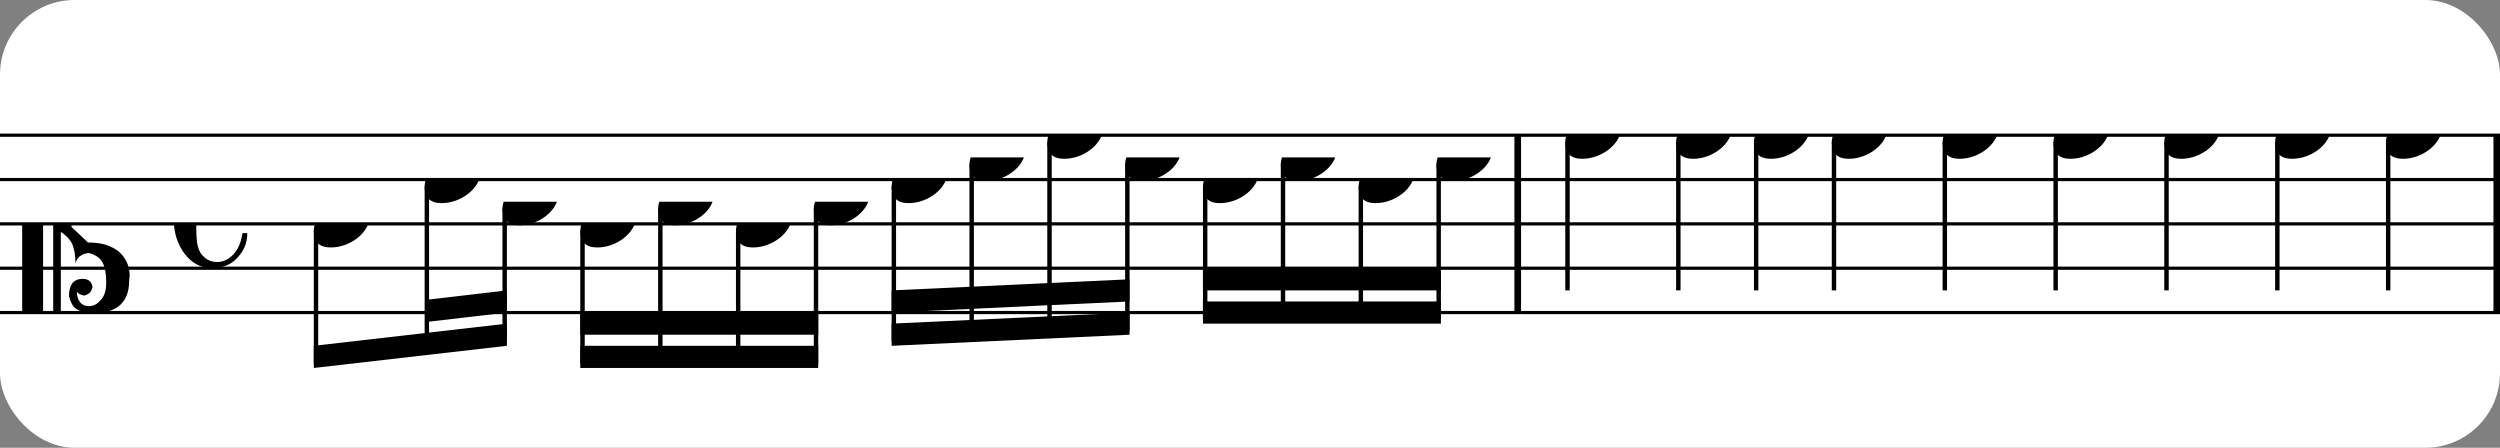<?xml version="1.0" encoding="UTF-8" standalone="no"?>
<svg width="335px" height="60px" version="1.1" xmlns="http://www.w3.org/2000/svg" xmlns:xlink="http://www.w3.org/1999/xlink" xmlns:mei="http://www.music-encoding.org/ns/mei" overflow="visible">
   <rect width="100%" height="100%" fill="#808080" stroke="none"/>
   <desc>Engraved by Verovio 4.5.1</desc>
   <rect width="100%" height="100%" fill="#ffffff" rx="10"/>
<defs>
      <symbol id="E0A4-1xf71mb" viewBox="0 0 1000 1000" overflow="inherit">
         <path transform="scale(1,-1)" d="M0 -39c0 68 73 172 200 172c66 0 114 -37 114 -95c0 -84 -106 -171 -218 -171c-64 0 -96 30 -96 94z" />
      </symbol>
      <symbol id="E05C-1xf71mb" viewBox="0 0 1000 1000" overflow="inherit">
         <path transform="scale(1,-1)" d="M175 502h43v-456c10 5 18 12 37 29c16 19 22 27 27 38s8 24 14 49c3 22 5 43 5 62c7 -34 31 -54 73 -60c73 18 99 61 100 165c0 46 -10 78 -31 100c-18 23 -41 35 -69 35c-40 0 -65 -32 -66 -84c6 12 11 16 39 24c5 0 2 1 16 -4l17 -10l10 -14l7 -18 c-4 -32 -23 -48 -56 -48c-51 0 -77 33 -77 98c10 35 16 47 30 61c9 9 15 14 23 17c3 3 22 9 27 11l34 3l35 2c123 0 192 -64 192 -178l1 -33c0 -52 -20 -97 -60 -134c-18 -15 -42 -28 -74 -39c-30 -9 -63 -13 -101 -13l-93 -88v-34l93 -88c38 0 71 -4 101 -13 c32 -11 56 -24 74 -39c40 -37 60 -82 60 -134l-3 -33c0 -115 -68 -178 -190 -178l-35 2l-34 3c-5 2 -24 8 -27 11c-26 11 -40 32 -53 78c0 65 26 98 77 98c33 0 52 -16 56 -48l-7 -18l-10 -14l-17 -10c-14 -5 -11 -4 -16 -4c-28 8 -33 12 -39 24c1 -52 26 -84 66 -84 c28 0 51 12 69 35c21 22 31 54 31 100c-1 104 -27 147 -100 165c-42 -6 -66 -26 -73 -60c0 19 -2 40 -5 62c-6 25 -9 38 -14 49s-11 19 -27 38c-19 17 -27 24 -37 29v-456h-43v1004zM0 502h118v-1004h-118v1004z" />
      </symbol>
      <symbol id="E241-1xf71mb" viewBox="0 0 1000 1000" overflow="inherit">
         <path transform="scale(1,-1)" d="M179 646c-4 8 -17 30 -18 33l-4 10c0 3 2 5 5 5s7 -2 13 -7c23 -33 46 -81 66 -132c22 -57 35 -125 35 -163c0 -104 -60 -183 -122 -241c-63 -59 -57 -53 -61 -56c-38 -34 -63 -95 -71 -95h-22v190c40 7 69 11 87 16c88 27 168 95 168 200c0 30 -12 89 -30 138 c-17 47 -31 73 -46 102z" />
      </symbol>
      <symbol id="E08A-1xf71mb" viewBox="0 0 1000 1000" overflow="inherit">
         <path transform="scale(1,-1)" d="M340 179c-9 24 -56 41 -89 41c-46 0 -81 -28 -100 -58c-17 -28 -25 -78 -25 -150c0 -65 2 -111 8 -135c8 -31 18 -49 40 -67c20 -17 43 -25 70 -25c54 0 92 36 115 75c14 25 23 54 28 88h27c0 -63 -24 -105 -58 -141c-35 -38 -82 -56 -140 -56c-45 0 -83 13 -115 39 c-57 45 -101 130 -101 226c0 59 33 127 68 163c36 37 97 72 160 72c36 0 93 -21 121 -40c11 -8 23 -17 33 -30c19 -23 27 -48 27 -76c0 -51 -35 -88 -86 -88c-43 0 -76 27 -76 68c0 26 7 35 21 51c15 17 32 27 58 32c7 2 14 7 14 11z" />
      </symbol>
      <symbol id="E243-1xf71mb" viewBox="0 0 1000 1000" overflow="inherit">
         <path transform="scale(1,-1)" d="M216 730c-5 8 -10 13 -11 16l-4 10c0 3 2 5 5 5s7 -2 13 -7c35 -42 57 -101 57 -172c0 -34 -6 -65 -17 -94c10 -31 17 -64 17 -96c0 -104 -60 -183 -122 -241c-63 -59 -57 -53 -61 -56c-38 -34 -63 -95 -71 -95h-22v190v190c40 7 69 11 87 16c116 36 175 111 175 197 c0 44 -15 91 -46 137zM248 463c-23 -48 -58 -89 -94 -122c-63 -59 -57 -53 -61 -56c-30 -27 -44 -71 -53 -88c20 3 36 6 47 9c88 27 168 95 168 200c0 19 -3 39 -7 57z" />
      </symbol>
   </defs>
   <style type="text/css">g.page-margin{font-family:Times,serif;} g.ending, g.fing, g.reh, g.tempo{font-weight:bold;} g.dir, g.dynam, g.mNum{font-style:italic;} g.label{font-weight:normal;}</style>
   <svg class="definition-scale" color="black" viewBox="0 0 10150 1800">
      <g class="page-margin" transform="translate(0, 0)">
         <g id="m1qo6gkc" class="mdiv pageMilestone" />
         <g id="ssofaok" class="score pageMilestone" />
         <g id="su223nq" class="system">
            <g id="sf3hz8p" class="section systemMilestone" />
            <g id="m1x1n2e9" class="measure">
               <g id="su2j2wq" class="staff">
                  <path d="M0 540 L6175 540" stroke="currentColor" stroke-width="13" />
                  <path d="M0 720 L6175 720" stroke="currentColor" stroke-width="13" />
                  <path d="M0 900 L6175 900" stroke="currentColor" stroke-width="13" />
                  <path d="M0 1080 L6175 1080" stroke="currentColor" stroke-width="13" />
                  <path d="M0 1260 L6175 1260" stroke="currentColor" stroke-width="13" />
                  <g id="c1hqvfj5" class="clef">
                     <use xlink:href="#E05C-1xf71mb" x="90" y="900" height="720px" width="720px" />
                  </g>
                  <g id="k1kwb5zz" class="keySig" />
                  <g id="m112axmm" class="meterSig">
                     <use xlink:href="#E08A-1xf71mb" x="706" y="900" height="720px" width="720px" />
                  </g>
                  <g id="l1ssarzy" class="layer">
                     <g id="b1bwg0ui" class="beam">
                        <polygon points="1274,1485 2058,1395 2058,1305 1274,1395" />
                        <polygon points="1733,1298 2058,1260 2058,1170 1733,1208" />
                        <g id="n1ggasgv" class="note">
                           <g class="notehead">
                              <use xlink:href="#E0A4-1xf71mb" x="1274" y="900" height="720px" width="720px" />
                           </g>
                           <g id="s10vn8y4" class="stem">
                              <path d="M1283 928 L1283 1467" stroke="currentColor" stroke-width="18" />
                           </g>
                        </g>
                        <g id="nlwim9e" class="note">
                           <g class="notehead">
                              <use xlink:href="#E0A4-1xf71mb" x="1724" y="720" height="720px" width="720px" />
                           </g>
                           <g id="s2oox73" class="stem">
                              <path d="M1733 748 L1733 1415" stroke="currentColor" stroke-width="18" />
                           </g>
                        </g>
                        <g id="n13v1u73" class="note">
                           <g class="notehead">
                              <use xlink:href="#E0A4-1xf71mb" x="2040" y="810" height="720px" width="720px" />
                           </g>
                           <g id="scl2q7b" class="stem">
                              <path d="M2049 838 L2049 1377" stroke="currentColor" stroke-width="18" />
                           </g>
                        </g>
                     </g>
                     <g id="b1fagsfb" class="beam">
                        <polygon points="2356,1485 3322,1485 3322,1395 2356,1395" />
                        <polygon points="2356,1350 2681,1350 2681,1260 2356,1260" />
                        <polygon points="2681,1350 2997,1350 2997,1260 2681,1260" />
                        <polygon points="2997,1350 3322,1350 3322,1260 2997,1260" />
                        <g id="n1gkaeoc" class="note">
                           <g class="notehead">
                              <use xlink:href="#E0A4-1xf71mb" x="2356" y="900" height="720px" width="720px" />
                           </g>
                           <g id="sbgjgaa" class="stem">
                              <path d="M2365 928 L2365 1467" stroke="currentColor" stroke-width="18" />
                           </g>
                        </g>
                        <g id="n1vlf6yf" class="note">
                           <g class="notehead">
                              <use xlink:href="#E0A4-1xf71mb" x="2672" y="810" height="720px" width="720px" />
                           </g>
                           <g id="syze300" class="stem">
                              <path d="M2681 838 L2681 1467" stroke="currentColor" stroke-width="18" />
                           </g>
                        </g>
                        <g id="nwnrt7g" class="note">
                           <g class="notehead">
                              <use xlink:href="#E0A4-1xf71mb" x="2988" y="900" height="720px" width="720px" />
                           </g>
                           <g id="s16fthzq" class="stem">
                              <path d="M2997 928 L2997 1467" stroke="currentColor" stroke-width="18" />
                           </g>
                        </g>
                        <g id="n1mel20g" class="note">
                           <g class="notehead">
                              <use xlink:href="#E0A4-1xf71mb" x="3304" y="810" height="720px" width="720px" />
                           </g>
                           <g id="s7dzq76" class="stem">
                              <path d="M3313 838 L3313 1467" stroke="currentColor" stroke-width="18" />
                           </g>
                        </g>
                     </g>
                     <g id="b1cg3re9" class="beam">
                        <polygon points="3620,1395 4586,1350 4586,1260 3620,1305" />
                        <polygon points="3620,1260 3945,1245 3945,1155 3620,1170" />
                        <polygon points="3945,1245 4261,1230 4261,1140 3945,1155" />
                        <polygon points="4261,1230 4586,1215 4586,1125 4261,1140" />
                        <g id="n1ysy8x5" class="note">
                           <g class="notehead">
                              <use xlink:href="#E0A4-1xf71mb" x="3620" y="720" height="720px" width="720px" />
                           </g>
                           <g id="s1k8kk9f" class="stem">
                              <path d="M3629 748 L3629 1377" stroke="currentColor" stroke-width="18" />
                           </g>
                        </g>
                        <g id="n1e5y8dz" class="note">
                           <g class="notehead">
                              <use xlink:href="#E0A4-1xf71mb" x="3936" y="630" height="720px" width="720px" />
                           </g>
                           <g id="s17t7d05" class="stem">
                              <path d="M3945 658 L3945 1362" stroke="currentColor" stroke-width="18" />
                           </g>
                        </g>
                        <g id="ne4v2mm" class="note">
                           <g class="notehead">
                              <use xlink:href="#E0A4-1xf71mb" x="4252" y="540" height="720px" width="720px" />
                           </g>
                           <g id="sdzrydf" class="stem">
                              <path d="M4261 568 L4261 1347" stroke="currentColor" stroke-width="18" />
                           </g>
                        </g>
                        <g id="n10tl3d1" class="note">
                           <g class="notehead">
                              <use xlink:href="#E0A4-1xf71mb" x="4568" y="630" height="720px" width="720px" />
                           </g>
                           <g id="sk0b7p" class="stem">
                              <path d="M4577 658 L4577 1332" stroke="currentColor" stroke-width="18" />
                           </g>
                        </g>
                     </g>
                     <g id="btxeqlw" class="beam">
                        <polygon points="4884,1305 5850,1305 5850,1215 4884,1215" />
                        <polygon points="4884,1170 5209,1170 5209,1080 4884,1080" />
                        <polygon points="5209,1170 5525,1170 5525,1080 5209,1080" />
                        <polygon points="5525,1170 5850,1170 5850,1080 5525,1080" />
                        <g id="nfchrnt" class="note">
                           <g class="notehead">
                              <use xlink:href="#E0A4-1xf71mb" x="4884" y="720" height="720px" width="720px" />
                           </g>
                           <g id="s1eqho07" class="stem">
                              <path d="M4893 748 L4893 1287" stroke="currentColor" stroke-width="18" />
                           </g>
                        </g>
                        <g id="n1lo6fkz" class="note">
                           <g class="notehead">
                              <use xlink:href="#E0A4-1xf71mb" x="5200" y="630" height="720px" width="720px" />
                           </g>
                           <g id="s1rsfm6e" class="stem">
                              <path d="M5209 658 L5209 1287" stroke="currentColor" stroke-width="18" />
                           </g>
                        </g>
                        <g id="n1srcc7z" class="note">
                           <g class="notehead">
                              <use xlink:href="#E0A4-1xf71mb" x="5516" y="720" height="720px" width="720px" />
                           </g>
                           <g id="symw445" class="stem">
                              <path d="M5525 748 L5525 1287" stroke="currentColor" stroke-width="18" />
                           </g>
                        </g>
                        <g id="naj3j4e" class="note">
                           <g class="notehead">
                              <use xlink:href="#E0A4-1xf71mb" x="5832" y="630" height="720px" width="720px" />
                           </g>
                           <g id="s6p55w0" class="stem">
                              <path d="M5841 658 L5841 1287" stroke="currentColor" stroke-width="18" />
                           </g>
                        </g>
                     </g>
                  </g>
               </g>
               <g id="bbjznl5" class="barLine">
                  <path d="M6162 540 L6162 1260" stroke="currentColor" stroke-width="27" />
               </g>
            </g>
            <g id="mwdgh5k" class="measure">
               <g id="swxy4os" class="staff">
                  <path d="M6175 540 L10150 540" stroke="currentColor" stroke-width="13" />
                  <path d="M6175 720 L10150 720" stroke="currentColor" stroke-width="13" />
                  <path d="M6175 900 L10150 900" stroke="currentColor" stroke-width="13" />
                  <path d="M6175 1080 L10150 1080" stroke="currentColor" stroke-width="13" />
                  <path d="M6175 1260 L10150 1260" stroke="currentColor" stroke-width="13" />
                  <g id="lz3e2tn" class="layer">
                     <g id="n2h79uu" class="note">
                        <g class="notehead">
                           <use xlink:href="#E0A4-1xf71mb" x="6355" y="540" height="720px" width="720px" />
                        </g>
                        <g id="s1j49zr" class="stem">
                           <path d="M6364 568 L6364 1170" stroke="currentColor" stroke-width="18" />
                           <g id="f1mghdtv" class="flag">
                              <use xlink:href="#E241-1xf71mb" x="6355" y="1170" height="720px" width="720px" />
                           </g>
                        </g>
                     </g>
                     <g id="nlm6wyi" class="note">
                        <g class="notehead">
                           <use xlink:href="#E0A4-1xf71mb" x="6805" y="540" height="720px" width="720px" />
                        </g>
                        <g id="s1v82ytn" class="stem">
                           <path d="M6814 568 L6814 1170" stroke="currentColor" stroke-width="18" />
                           <g id="f62mvy5" class="flag">
                              <use xlink:href="#E243-1xf71mb" x="6805" y="1170" height="720px" width="720px" />
                           </g>
                        </g>
                     </g>
                     <g id="nuldu3f" class="note">
                        <g class="notehead">
                           <use xlink:href="#E0A4-1xf71mb" x="7121" y="540" height="720px" width="720px" />
                        </g>
                        <g id="ssc2njv" class="stem">
                           <path d="M7130 568 L7130 1170" stroke="currentColor" stroke-width="18" />
                           <g id="f1cnluwp" class="flag">
                              <use xlink:href="#E243-1xf71mb" x="7121" y="1170" height="720px" width="720px" />
                           </g>
                        </g>
                     </g>
                     <g id="n1sfgcj6" class="note">
                        <g class="notehead">
                           <use xlink:href="#E0A4-1xf71mb" x="7437" y="540" height="720px" width="720px" />
                        </g>
                        <g id="s4sw217" class="stem">
                           <path d="M7446 568 L7446 1170" stroke="currentColor" stroke-width="18" />
                           <g id="fq46ria" class="flag">
                              <use xlink:href="#E241-1xf71mb" x="7437" y="1170" height="720px" width="720px" />
                           </g>
                        </g>
                     </g>
                     <g id="nj5htmw" class="note">
                        <g class="notehead">
                           <use xlink:href="#E0A4-1xf71mb" x="7887" y="540" height="720px" width="720px" />
                        </g>
                        <g id="si4lb0v" class="stem">
                           <path d="M7896 568 L7896 1170" stroke="currentColor" stroke-width="18" />
                           <g id="flek0rp" class="flag">
                              <use xlink:href="#E241-1xf71mb" x="7887" y="1170" height="720px" width="720px" />
                           </g>
                        </g>
                     </g>
                     <g id="nf7bjl7" class="note">
                        <g class="notehead">
                           <use xlink:href="#E0A4-1xf71mb" x="8337" y="540" height="720px" width="720px" />
                        </g>
                        <g id="sv9clj" class="stem">
                           <path d="M8346 568 L8346 1170" stroke="currentColor" stroke-width="18" />
                           <g id="f18gs9f9" class="flag">
                              <use xlink:href="#E241-1xf71mb" x="8337" y="1170" height="720px" width="720px" />
                           </g>
                        </g>
                     </g>
                     <g id="nax91jd" class="note">
                        <g class="notehead">
                           <use xlink:href="#E0A4-1xf71mb" x="8787" y="540" height="720px" width="720px" />
                        </g>
                        <g id="sfk0hpf" class="stem">
                           <path d="M8796 568 L8796 1170" stroke="currentColor" stroke-width="18" />
                           <g id="ft7ea99" class="flag">
                              <use xlink:href="#E241-1xf71mb" x="8787" y="1170" height="720px" width="720px" />
                           </g>
                        </g>
                     </g>
                     <g id="ny8e4og" class="note">
                        <g class="notehead">
                           <use xlink:href="#E0A4-1xf71mb" x="9237" y="540" height="720px" width="720px" />
                        </g>
                        <g id="s1ur0dve" class="stem">
                           <path d="M9246 568 L9246 1170" stroke="currentColor" stroke-width="18" />
                           <g id="fhl4dcc" class="flag">
                              <use xlink:href="#E241-1xf71mb" x="9237" y="1170" height="720px" width="720px" />
                           </g>
                        </g>
                     </g>
                     <g id="n12dz723" class="note">
                        <g class="notehead">
                           <use xlink:href="#E0A4-1xf71mb" x="9687" y="540" height="720px" width="720px" />
                        </g>
                        <g id="s1henasa" class="stem">
                           <path d="M9696 568 L9696 1170" stroke="currentColor" stroke-width="18" />
                           <g id="fmcbd73" class="flag">
                              <use xlink:href="#E241-1xf71mb" x="9687" y="1170" height="720px" width="720px" />
                           </g>
                        </g>
                     </g>
                  </g>
               </g>
               <g id="b6khocr" class="barLine">
                  <path d="M10137 540 L10137 1260" stroke="currentColor" stroke-width="27" />
               </g>
            </g>
            <g id="s5vr8ks" class="systemMilestoneEnd sf3hz8p" />
         </g>
         <g id="p19ut73a" class="pageMilestoneEnd ssofaok" />
         <g id="p1032ky0" class="pageMilestoneEnd m1qo6gkc" />
      </g>
   </svg>
</svg>
